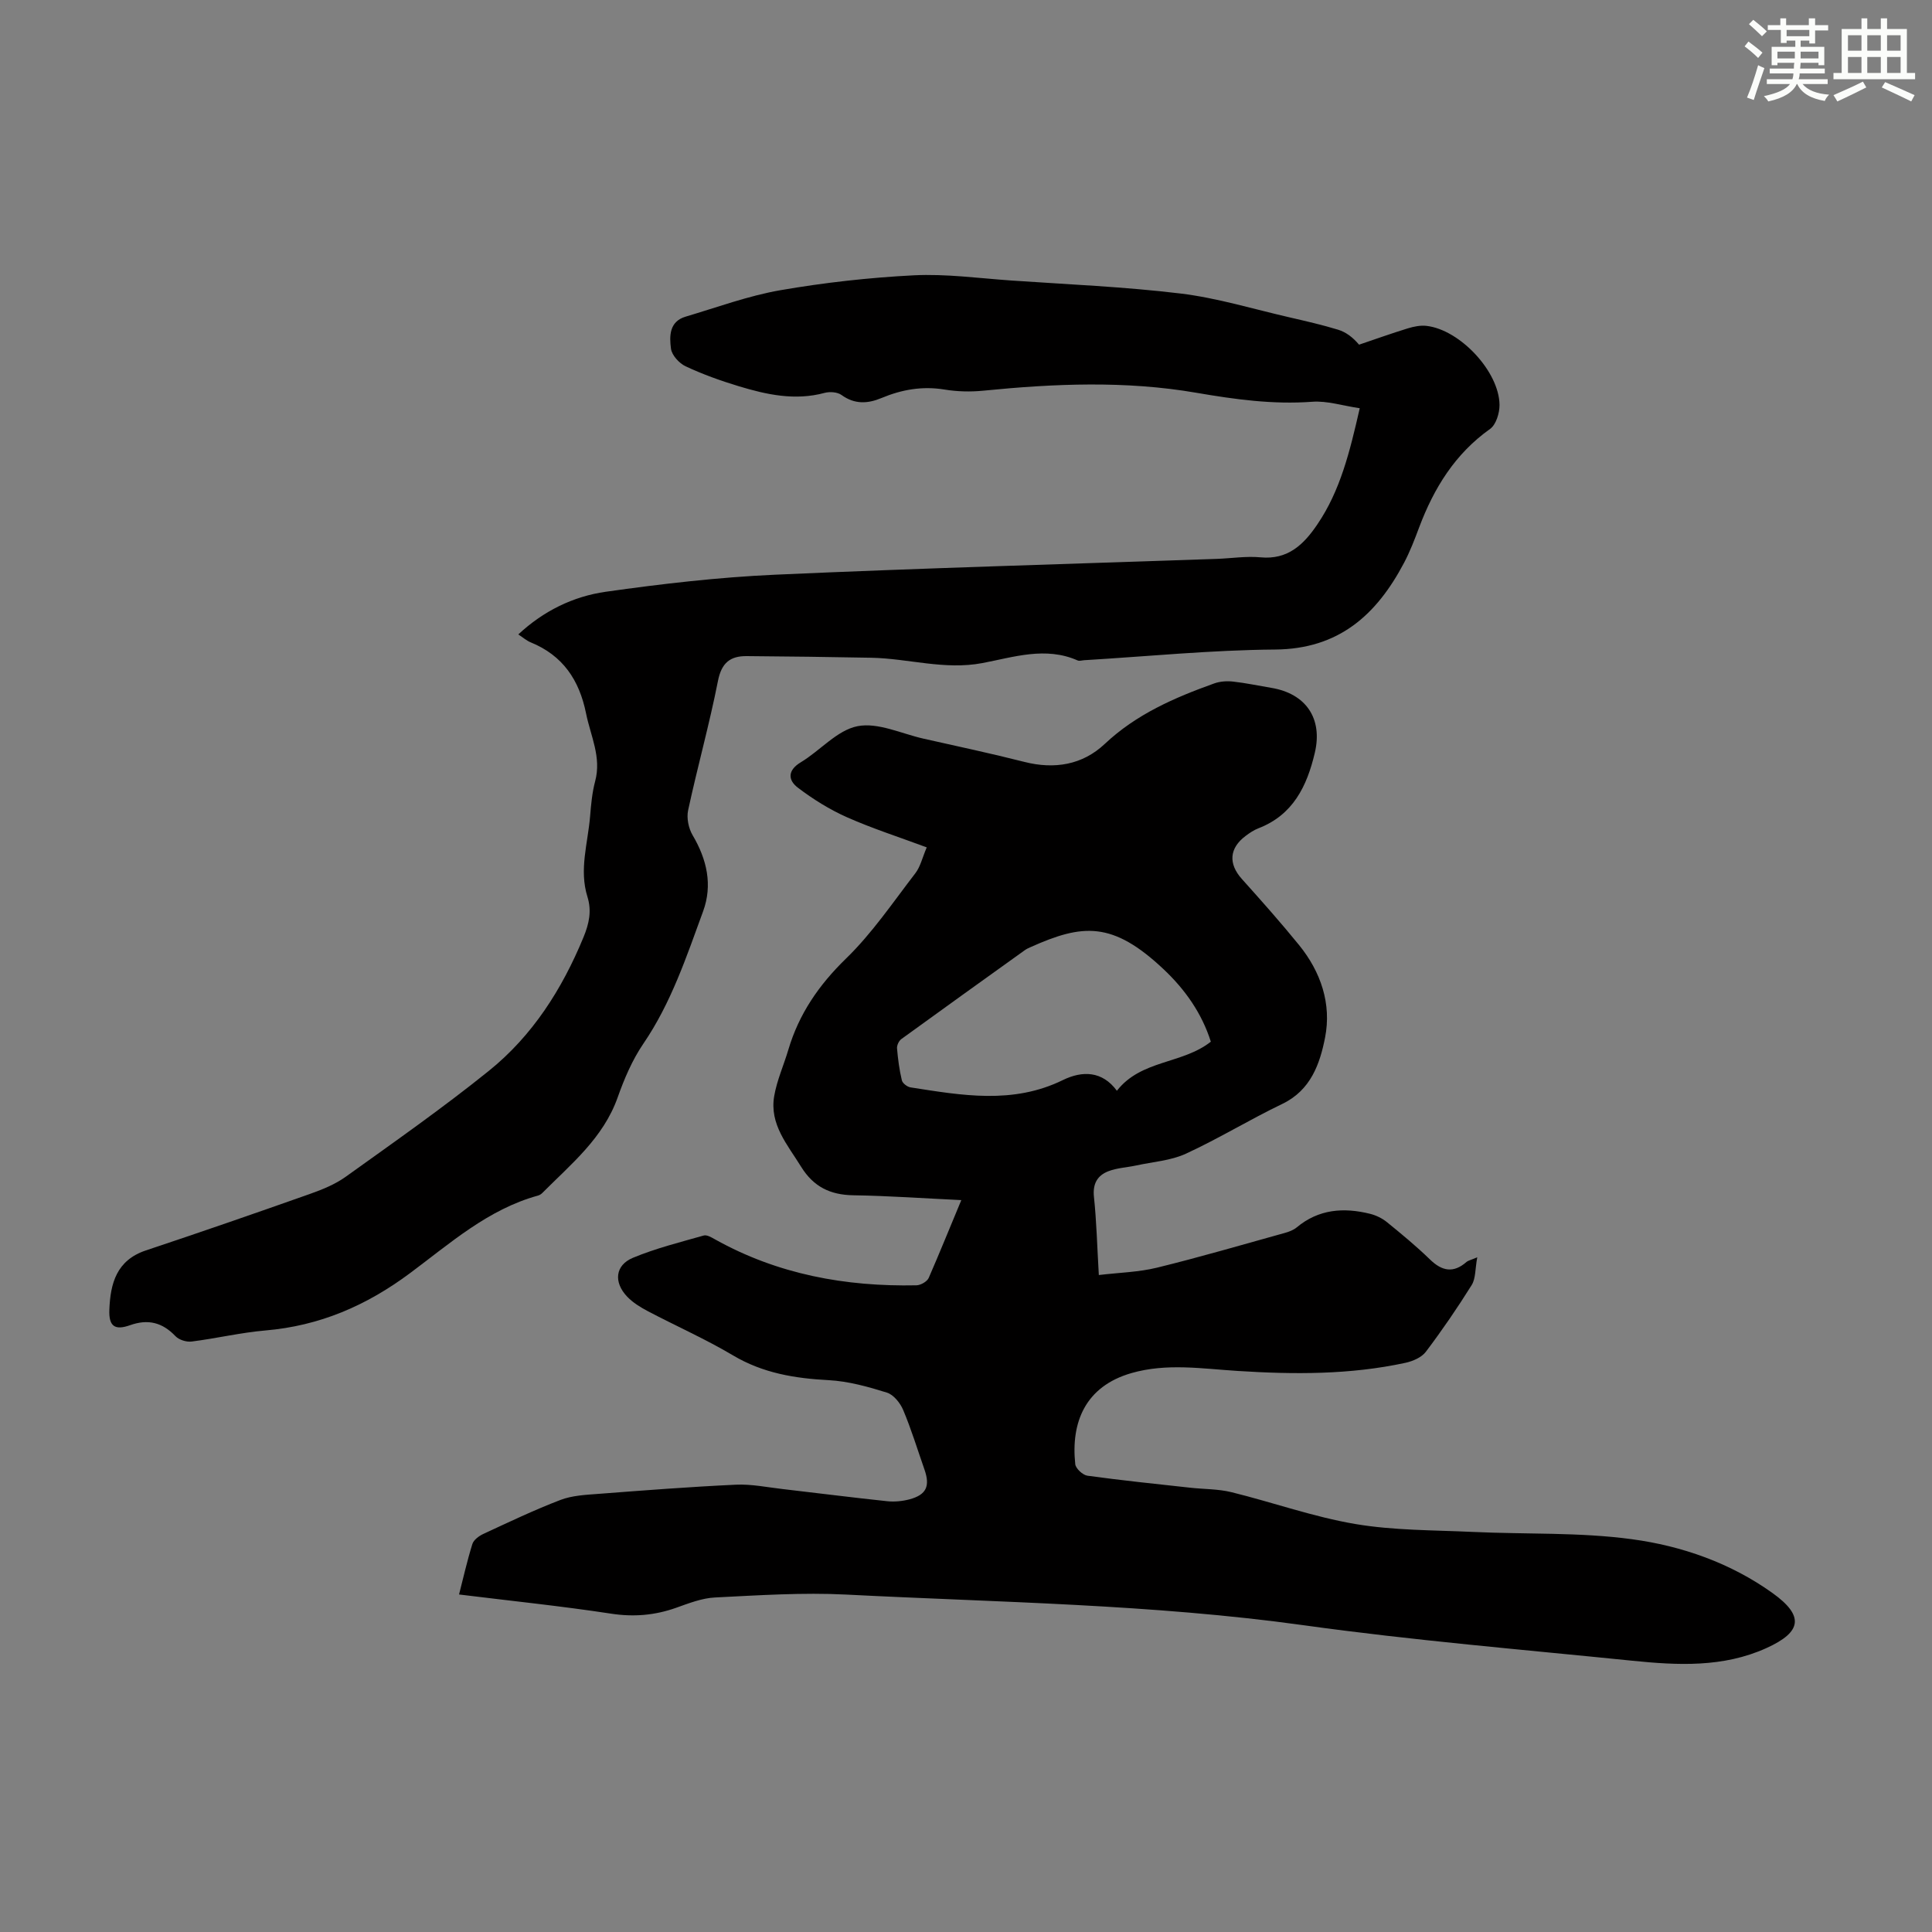 <svg enable-background="new 0 0 400 400" viewBox="0 0 400 400" xmlns="http://www.w3.org/2000/svg"><rect x="0" y="0" width="400" height="400" fill="#808080" stroke="none"/><path d="m199.03 248.47c-7.84-.37-15.08-.89-22.32-1-4.8-.07-8.27-1.74-10.85-5.91-2.82-4.57-6.58-8.78-5.57-14.63.56-3.26 1.97-6.37 2.92-9.57 2.2-7.44 6.33-13.44 11.96-18.91 5.4-5.24 9.71-11.64 14.34-17.65 1.05-1.36 1.44-3.21 2.36-5.36-5.69-2.12-11.22-3.89-16.5-6.23-3.6-1.6-7.04-3.74-10.18-6.13-2.02-1.53-2.21-3.57.61-5.26 4.01-2.41 7.51-6.64 11.74-7.47s9.09 1.55 13.66 2.58c6.98 1.57 13.98 3.06 20.91 4.82 6.24 1.58 12.02.6 16.61-3.72 6.55-6.17 14.44-9.58 22.66-12.53 1.19-.43 2.61-.53 3.88-.39 2.66.29 5.29.86 7.94 1.3 7.19 1.19 10.69 6.35 9.02 13.44-1.62 6.9-4.5 12.88-11.7 15.65-.93.36-1.79.94-2.59 1.54-3.45 2.56-3.64 5.8-.81 8.95 4.03 4.49 8.05 9.01 11.85 13.69 4.51 5.56 6.74 12.18 5.37 19.14-1.06 5.41-2.95 10.9-8.85 13.73-6.75 3.24-13.17 7.18-19.96 10.31-3.13 1.44-6.81 1.68-10.25 2.43-1.93.42-3.98.5-5.8 1.2-2.26.87-3.28 2.58-2.99 5.31.54 5.1.66 10.24 1.01 16.18 4.2-.5 8.22-.59 12.03-1.52 8.9-2.18 17.7-4.76 26.53-7.21.85-.24 1.74-.58 2.41-1.13 4.55-3.8 9.74-4.17 15.2-2.81 1.24.31 2.51.93 3.49 1.73 3.04 2.47 6.07 4.97 8.88 7.7 2.51 2.45 4.88 2.91 7.6.52.3-.26.76-.34 2.21-.95-.45 2.42-.31 4.39-1.15 5.74-2.96 4.74-6.13 9.37-9.5 13.83-.88 1.16-2.68 1.94-4.19 2.27-11.48 2.49-23.09 2.43-34.75 1.69-7.33-.46-14.69-1.66-22 .44-9.59 2.76-12.56 10.22-11.64 18.86.1.91 1.55 2.25 2.52 2.39 7.06.97 14.15 1.7 21.24 2.48 2.86.32 5.81.25 8.58.93 8.57 2.11 16.97 5.12 25.64 6.59 7.99 1.35 16.24 1.26 24.38 1.64 10.95.51 22.02.04 32.83 1.5 10.39 1.39 20.49 4.93 29.18 11.16 6.61 4.74 6.06 8.07-1.28 11.39-8.94 4.05-18.35 3.57-27.73 2.62-22.7-2.31-45.46-4.21-68.05-7.35-31.45-4.37-63.12-4.73-94.72-6.35-9.02-.46-18.12.15-27.17.6-2.72.13-5.45 1.21-8.07 2.14-4.41 1.56-8.76 1.93-13.46 1.21-10.36-1.58-20.79-2.65-31.47-3.97.87-3.38 1.67-6.96 2.76-10.45.27-.86 1.37-1.67 2.28-2.09 5.27-2.44 10.53-4.96 15.95-7.03 2.43-.93 5.22-1.06 7.87-1.26 9.48-.73 18.97-1.46 28.46-1.9 3.2-.15 6.44.53 9.66.9 7.22.83 14.43 1.76 21.66 2.52 1.52.16 3.15 0 4.63-.39 3.48-.94 4.3-2.72 3.09-6.17-1.44-4.11-2.71-8.3-4.4-12.31-.61-1.46-1.99-3.19-3.39-3.62-3.9-1.22-7.97-2.35-12.02-2.57-7.03-.37-13.64-1.45-19.84-5.14-5.66-3.36-11.72-6.04-17.56-9.11-1.56-.82-3.15-1.79-4.35-3.05-2.84-2.99-2.48-6.51 1.21-8.04 4.71-1.96 9.72-3.21 14.65-4.61.67-.19 1.65.41 2.38.82 12.96 7.23 26.99 9.79 41.66 9.49.88-.02 2.2-.77 2.54-1.53 2.24-5.13 4.32-10.3 6.75-16.11zm51.66-32.8c-1.86-5.89-5.34-10.81-9.74-14.96-10.64-10.05-16.84-9.43-27.6-4.61-.41.18-.82.37-1.18.63-8.53 6.12-17.07 12.23-25.56 18.4-.51.37-.94 1.29-.89 1.92.19 2.22.48 4.46 1 6.62.14.61 1.11 1.35 1.79 1.46 10.6 1.65 21.19 3.56 31.54-1.51 4.07-1.99 8.18-1.89 11.19 2.21 5.02-6.44 13.54-5.49 19.45-10.16z" fill="#010000"/><path d="m281.52 84.52c-3.56-.52-6.75-1.57-9.84-1.34-8.13.6-16-.49-23.98-1.86-14.66-2.53-29.42-1.9-44.16-.43-2.63.26-5.38.19-7.99-.24-4.59-.75-8.85 0-13.06 1.76-2.82 1.18-5.55 1.34-8.26-.63-.84-.61-2.42-.73-3.5-.44-6.13 1.66-12.01.37-17.82-1.39-3.73-1.13-7.44-2.46-10.96-4.11-1.33-.62-2.85-2.29-3.03-3.64-.34-2.57-.39-5.63 3.03-6.64 6.51-1.93 12.95-4.31 19.59-5.47 9.13-1.58 18.41-2.62 27.67-3.09 6.66-.33 13.38.6 20.07 1.07 11.72.81 23.48 1.29 35.13 2.7 7.61.92 15.05 3.21 22.55 4.93 3.38.78 6.76 1.55 10.07 2.56 1.57.48 2.98 1.49 4.35 3.1 3.35-1.13 6.69-2.33 10.07-3.37 1.24-.38 2.63-.67 3.9-.52 6.93.8 15.05 9.47 15.11 16.37.01 1.69-.72 4.08-1.95 4.96-7.26 5.16-11.62 12.24-14.68 20.36-.94 2.51-1.9 5.03-3.15 7.39-5.67 10.73-13.47 17.83-26.7 17.93-13.18.1-26.35 1.42-39.53 2.21-.45.03-.96.21-1.33.05-6.65-2.94-13.27-.68-19.72.54-7.86 1.49-15.33-.95-22.99-1.1-8.6-.17-17.21-.27-25.81-.34-3.41-.03-5.21 1.38-5.95 5.12-1.77 8.99-4.25 17.83-6.18 26.79-.35 1.6.08 3.73.93 5.17 2.96 5.02 4.17 10.3 2.17 15.76-3.45 9.41-6.61 18.96-12.36 27.39-2.3 3.37-3.96 7.27-5.33 11.14-2.99 8.43-9.66 13.81-15.63 19.81-.23.23-.55.42-.86.51-10.35 2.84-18.25 9.93-26.51 16.07-9.09 6.76-18.72 10.9-29.95 11.86-5.11.44-10.15 1.65-15.25 2.29-1.07.14-2.61-.34-3.34-1.1-2.72-2.86-5.69-3.61-9.42-2.28-3.19 1.13-4.41.19-4.28-3.19.21-5.48 1.49-10.27 7.58-12.3 11.33-3.77 22.61-7.68 33.87-11.66 2.6-.92 5.26-1.99 7.48-3.58 9.99-7.16 20.08-14.23 29.64-21.93 9.04-7.28 15.16-16.91 19.59-27.65 1.17-2.83 1.74-5.46.82-8.4-1.75-5.59.09-11.08.55-16.61.2-2.45.42-4.94 1.05-7.3 1.34-5-.94-9.37-1.88-14.03-1.41-6.96-4.82-12.02-11.49-14.74-.81-.33-1.51-.95-2.54-1.63 5.22-4.87 11.37-7.87 18.09-8.83 11.6-1.64 23.29-3 34.99-3.53 30.5-1.37 61.03-2.22 91.55-3.28 3.02-.11 6.07-.6 9.04-.32 5.68.54 8.96-2.68 11.75-6.8 4.75-6.98 6.72-15 8.79-24.07z" fill="#010000"/><g fill="#fbfcfa"><path d="m361.2 9.6.8-1c.9.7 1.9 1.4 2.9 2.3l-.9 1.1c-1-1-2-1.8-2.8-2.4zm.5 10.6c.9-2.1 1.6-4.3 2.3-6.7.4.2.8.4 1.3.6-.7 2.1-1.5 4.3-2.2 6.6zm.4-15.2.9-.9c1 .8 2 1.6 2.8 2.4l-1 1c-.9-.9-1.8-1.7-2.7-2.5zm12.5-1.2h1.2v1.4h2.7v1.1h-2.7v2.7h-1.2v-.6h-1.8v1.3h4.9v3.8h-1.2v-.5h-3.7c0 .4-.1.9-.1 1.2h5.1v1h-5.2c0 .5-.1.9-.2 1.2h6v1h-5.2c1.1 1.3 2.9 2 5.5 2.2-.4.4-.7.8-.9 1.3-2.9-.5-4.8-1.6-5.7-3.5h-.1c-.8 1.7-2.7 2.9-5.9 3.6-.2-.4-.6-.8-.9-1.1 2.8-.6 4.6-1.4 5.4-2.5h-4.8v-1h5.3c.1-.3.2-.7.2-1.2h-4.9v-1h5c0-.4 0-.8.1-1.2h-3.5v.5h-1.2v-3.8h4.9v-1.3h-1.8v.5h-1.2v-2.7h-2.7v-1h2.6v-1.4h1.2v1.4h4.7v-1.4zm-6.6 8.3h3.6c0-.4 0-.9 0-1.4h-3.6zm1.9-4.6h4.7v-1.3h-4.7zm6.6 3.2h-3.7v1.4h3.7z"/><path d="m385.3 3.8h1.3v2.2h2.8v-2.2h1.3v2.2h4.1v9.1h1.7v1.3h-16.9v-1.3h1.7v-9.1h4.1v-2.2zm.4 13.1.7 1.2c-1.8.9-3.8 1.9-6 2.9-.2-.4-.5-.8-.8-1.3 2.3-1 4.3-1.9 6.1-2.8zm-3.1-6.4h2.8v-3.2h-2.8zm0 4.6h2.8v-3.3h-2.8zm4-4.6h2.8v-3.2h-2.8zm0 4.6h2.8v-3.3h-2.8zm3.7 1.9c2.1.9 4.1 1.8 6.1 2.7l-.7 1.3c-2.2-1.1-4.2-2-6.1-2.9zm3.2-9.7h-2.8v3.2h2.8zm-2.8 7.8h2.8v-3.3h-2.8z"/></g></svg>